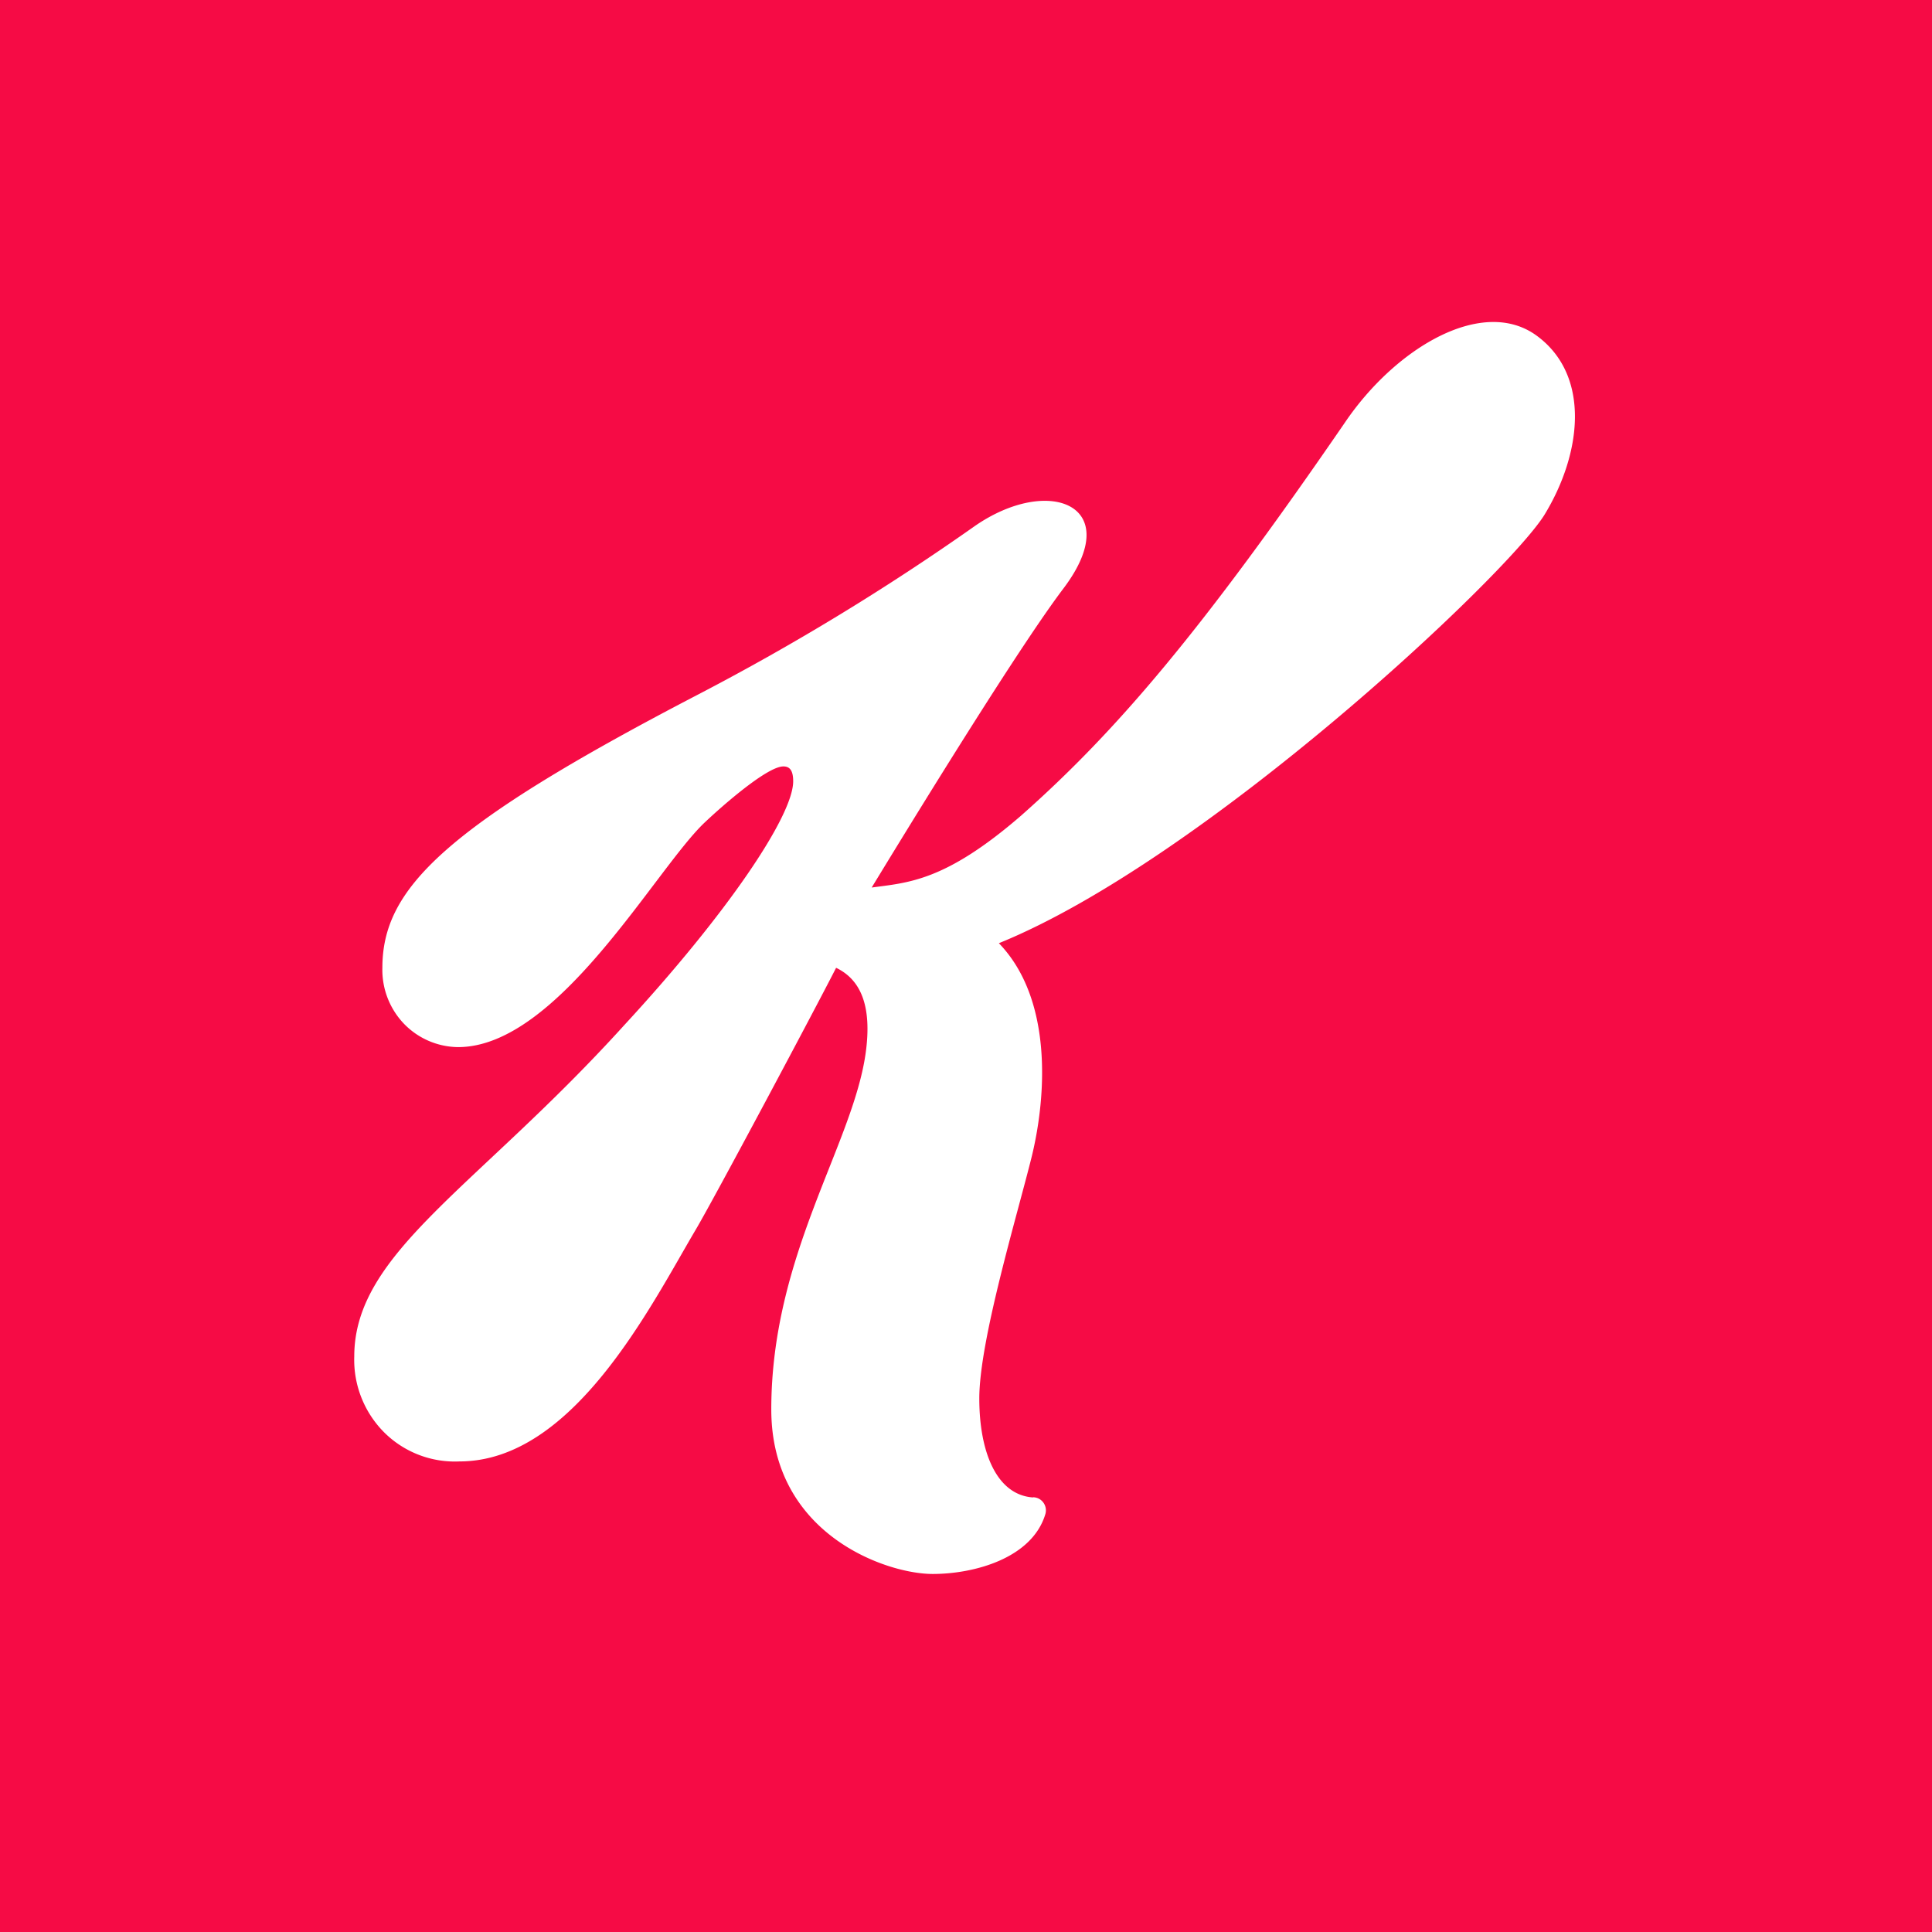 <svg xmlns="http://www.w3.org/2000/svg" width="60" height="60" fill="none"><path fill="#F60B45" d="M0 0h60v60H0z"/><g clip-path="url(#a)"><path fill="#fff" d="M32.084 46.505c-1.14-.077-1.671-1.421-1.671-3.075 0-1.806 1.177-5.684 1.633-7.53.456-1.882.645-4.88-1.025-6.608C37.36 26.72 46.745 17.921 47.957 16c1.177-1.921 1.443-4.341-.228-5.571-1.67-1.23-4.368.346-5.959 2.69-4.406 6.415-7.065 9.565-10.065 12.216-2.355 2.036-3.494 2.074-4.634 2.228.19-.307 4.33-7.146 5.963-9.298 1.935-2.573-.456-3.534-2.772-1.92a75 75 0 0 1-8.584 5.225c-7.903 4.11-9.803 6.032-9.803 8.491a2.42 2.42 0 0 0 .666 1.728 2.37 2.37 0 0 0 1.685.73c3.115 0 6.153-5.57 7.672-6.988.57-.538 1.934-1.729 2.431-1.729.19 0 .304.116.304.462 0 1.075-2.05 4.11-5.242 7.568-4.59 5.067-8.389 7.065-8.389 10.292a3.19 3.19 0 0 0 .925 2.356 3.11 3.11 0 0 0 2.342.906c3.531 0 5.925-4.803 7.33-7.185.57-.96 3.722-6.876 4.367-8.145.721.346 1.14 1.119.912 2.69-.418 2.843-2.925 6.261-2.925 11.026 0 3.88 3.57 5.109 5.013 5.109 1.29 0 3.075-.487 3.494-1.844a.41.41 0 0 0-.196-.493.4.4 0 0 0-.183-.045"/></g><defs><clipPath id="a"><path fill="#fff" d="M11 10h38v41H11z"/></clipPath></defs></svg>